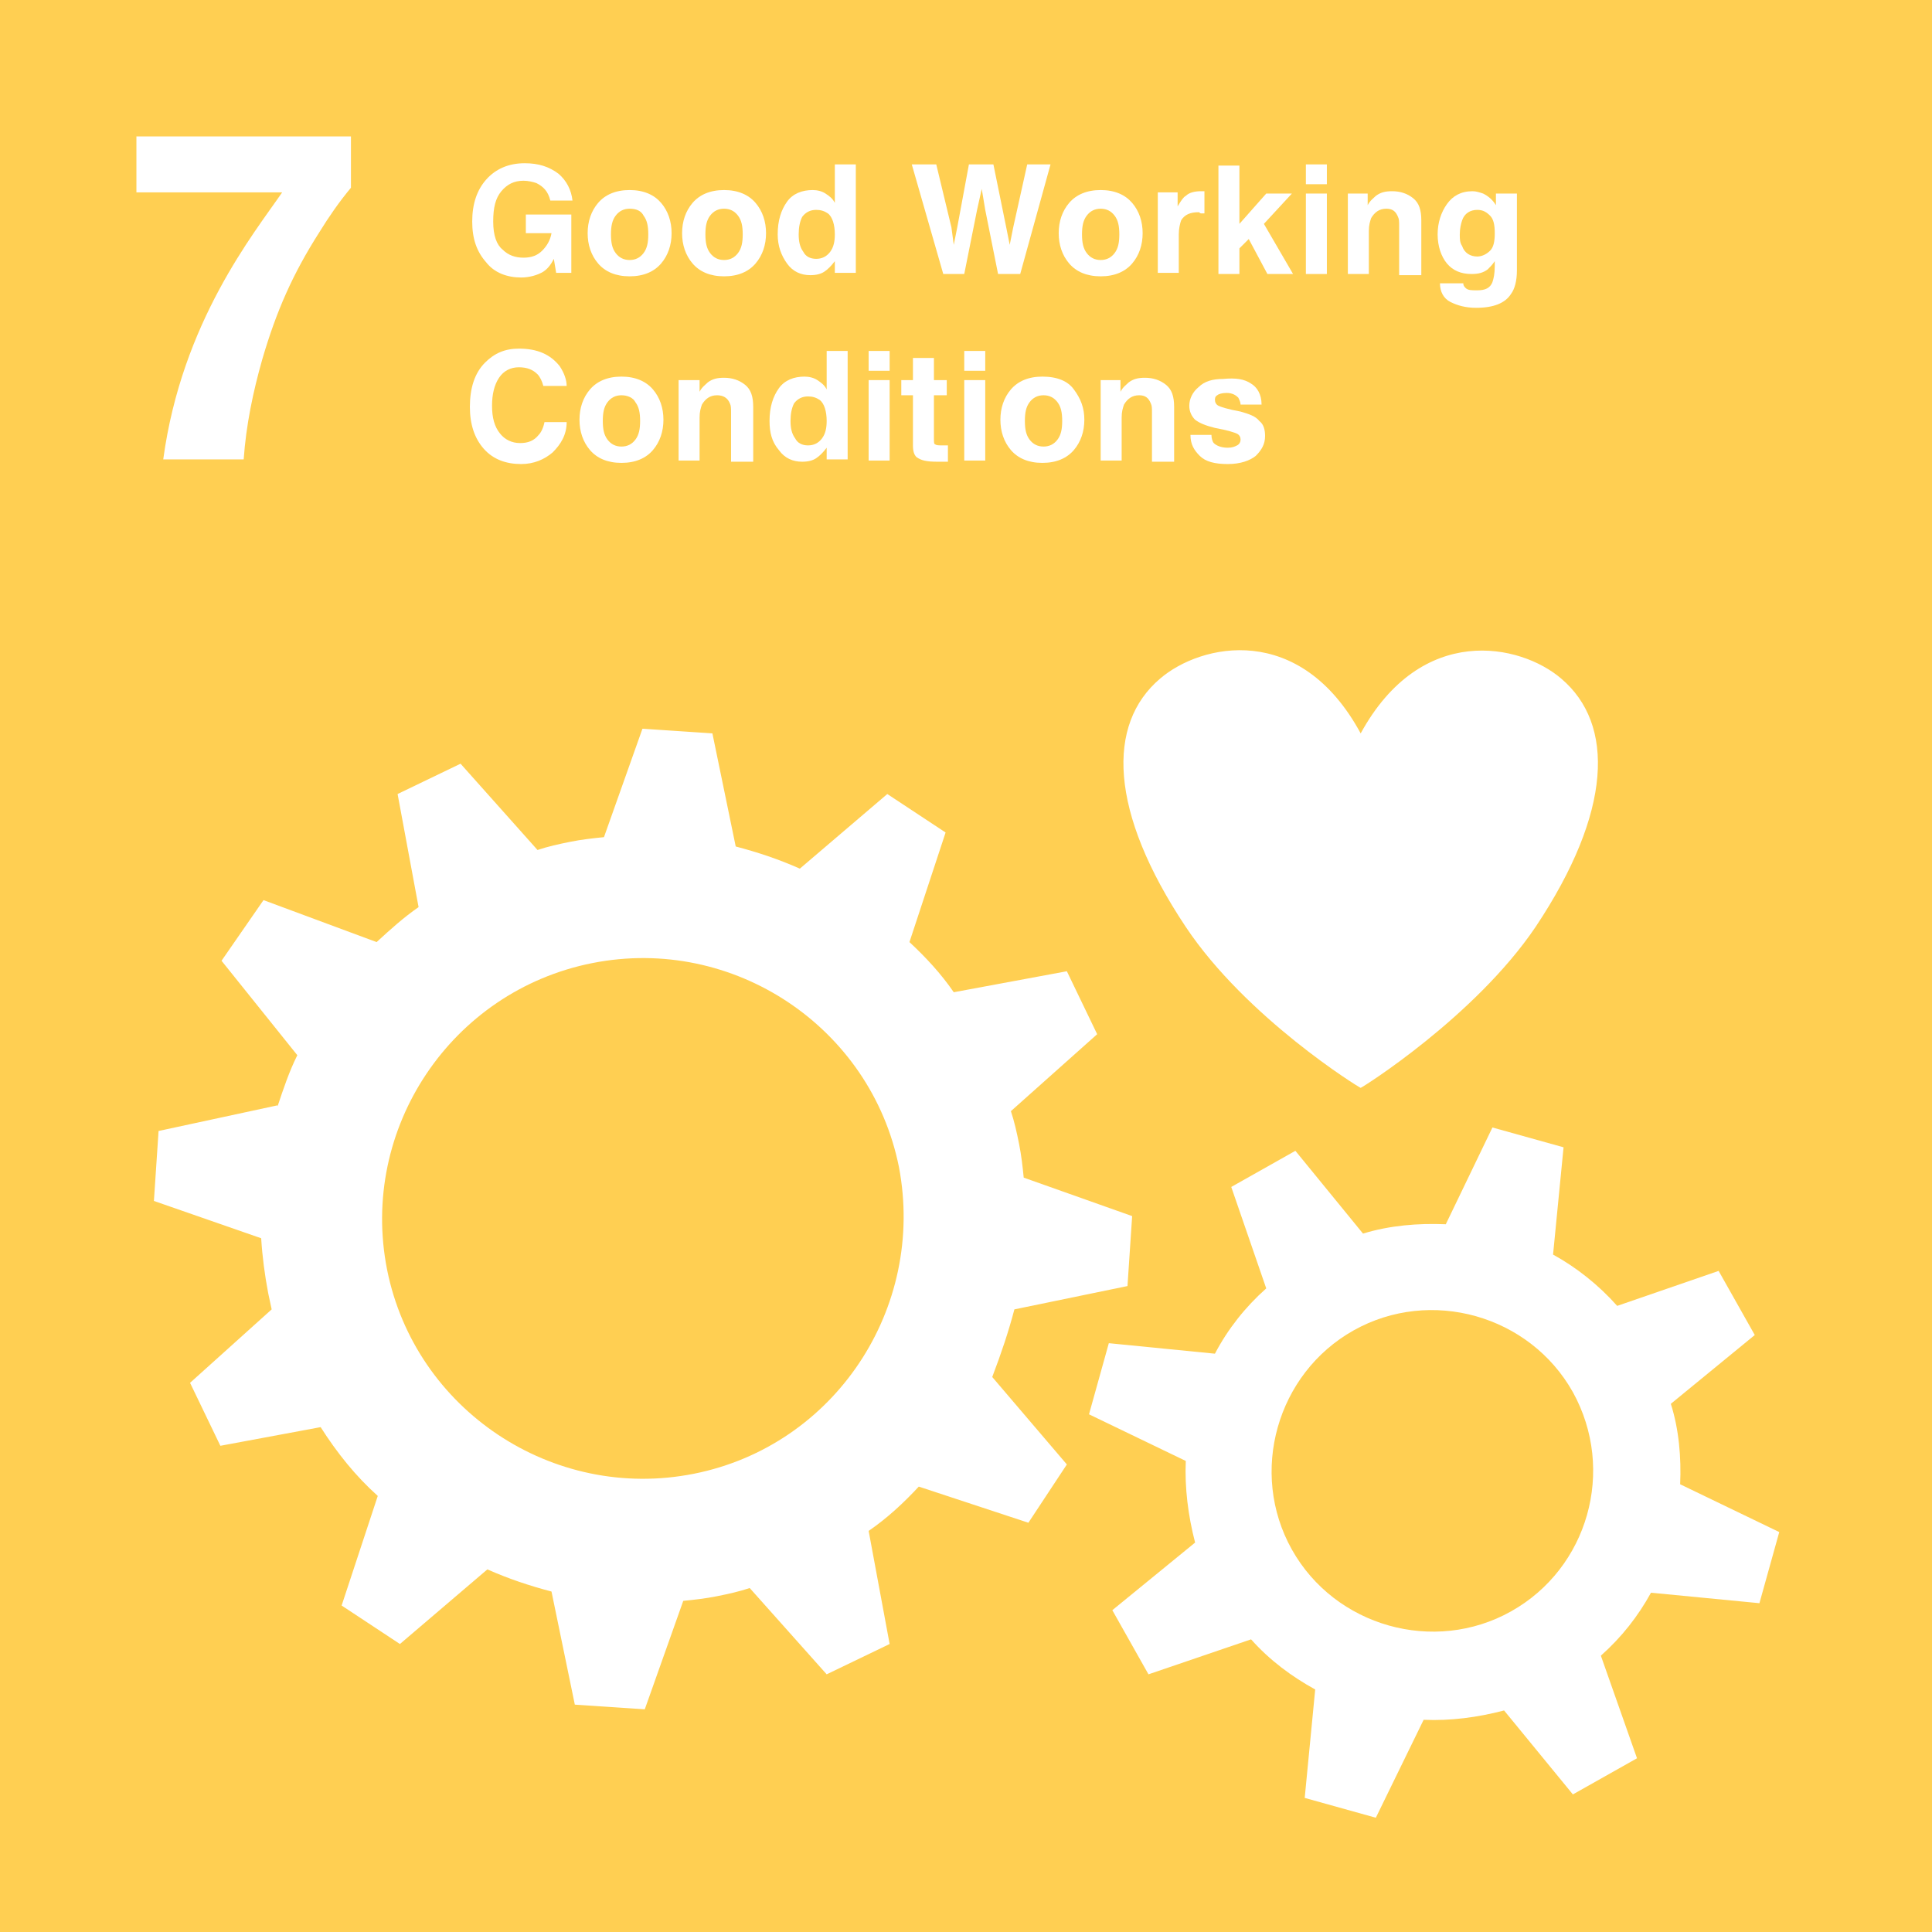 <svg xmlns="http://www.w3.org/2000/svg" xmlns:xlink="http://www.w3.org/1999/xlink" id="Layer_1" x="0px" y="0px" viewBox="0 0 165.7 165.7" style="enable-background:new 0 0 165.7 165.7;" xml:space="preserve"><style type="text/css">	.st0{fill:#C4D92D;}	.st1{fill:#FFFFFF;}	.st2{fill:#009492;}	.st3{fill:#ED145A;}	.st4{clip-path:url(#SVGID_00000029740477887570787600000010240953098037823651_);fill:#FFFFFF;}	.st5{fill:#FFCF52;}	.st6{fill:#7B2F6A;}	.st7{fill:#009EDB;}	.st8{fill:#1EB896;}	.st9{fill:#B9005B;}	.st10{fill:#F36E3C;}	.st11{fill:none;stroke:#FFFFFF;stroke-width:6.634;stroke-miterlimit:2;}	.st12{fill:none;stroke:#FFFFFF;stroke-width:6.634;stroke-linecap:round;stroke-miterlimit:2;}	.st13{fill:none;stroke:#FFFFFF;stroke-width:9.951;stroke-linecap:round;stroke-miterlimit:2;}	.st14{fill:none;stroke:#FFFFFF;stroke-width:5.97;stroke-linecap:round;stroke-miterlimit:2;}	.st15{fill:none;stroke:#FFFFFF;stroke-width:3.649;stroke-linecap:round;stroke-miterlimit:2;}	.st16{fill:#004D8E;}</style><polygon class="st5" points="0,165.7 165.7,165.7 165.7,0 0,0 0,165.7 "></polygon><path class="st1" d="M116.7,93.3L116.7,93.3L116.7,93.3c0.1,0,9.8-6.1,15-13.8c6.6-9.9,6.8-17.4,2.2-21.3c-3.5-3-12-4.8-17.2,4.7 c-5.2-9.6-13.7-7.7-17.2-4.7c-4.6,3.9-4.4,11.4,2.2,21.3C106.9,87.3,116.6,93.3,116.7,93.3L116.7,93.3z"></path><path class="st1" d="M87,112.3l9.7-2l0.4-6l-9.3-3.3c-0.1-1-0.2-1.9-0.4-2.9c-0.2-1-0.4-1.9-0.7-2.8l7.4-6.6l-2.6-5.4l-9.7,1.8 c-1.1-1.6-2.4-3-3.8-4.3l3.1-9.4l-5-3.3l-7.5,6.4c-1.8-0.8-3.6-1.4-5.5-1.9l-2-9.7l-6-0.4l-3.3,9.3c-1,0.1-1.9,0.2-2.9,0.4 c-1,0.2-1.9,0.4-2.8,0.7l-6.6-7.4l-5.4,2.6l1.8,9.7c-1.3,0.9-2.4,1.9-3.6,3l-9.7-3.6L19,82.4l6.5,8.1c-0.7,1.4-1.2,2.9-1.7,4.4 l0-0.1L13.6,97l-0.4,6l9.2,3.2c0.1,1.6,0.3,3.1,0.6,4.7c0.1,0.5,0.2,0.9,0.3,1.4l-7,6.3l2.6,5.4l8.6-1.6c1.4,2.2,3,4.2,4.9,5.9 l-3.1,9.4l5,3.3l7.5-6.4c1.8,0.8,3.6,1.4,5.5,1.9l2,9.7l6,0.4l3.3-9.3c1-0.1,1.9-0.2,2.9-0.4c1-0.2,1.9-0.4,2.8-0.7l6.6,7.4l5.4-2.6 l-1.8-9.7c1.6-1.1,3-2.4,4.3-3.8l9.4,3.1l3.3-5l-6.4-7.5C85.9,116,86.5,114.2,87,112.3L87,112.3z M59.5,126.4 c-12.1,2.4-23.9-5.5-26.3-17.5C30.8,96.8,38.7,85,50.8,82.6c12.1-2.4,23.9,5.5,26.3,17.5C79.4,112.2,71.6,124,59.5,126.4L59.5,126.4 z"></path><path class="st1" d="M144.1,127.3c0.1-2.3-0.1-4.7-0.8-6.9l7.2-5.9l-3.1-5.5l-8.7,3c-1.6-1.8-3.5-3.3-5.5-4.4l0.9-9.2l-6.1-1.7 l-4,8.3c-2.4-0.1-4.8,0.1-7.1,0.8l-5.8-7.1l-5.5,3.1l3,8.7c-1.8,1.6-3.3,3.5-4.4,5.6l-9.1-0.9l-1.7,6.1l8.3,4 c-0.1,2.3,0.2,4.7,0.8,7l-7.1,5.8l3.1,5.5l8.8-3c1.6,1.8,3.5,3.2,5.5,4.3l-0.9,9.3l6.1,1.7l4.1-8.4c2.3,0.1,4.6-0.2,6.9-0.8l5.9,7.2 l5.5-3.1l-3.1-8.8c1.8-1.6,3.2-3.4,4.3-5.4l9.3,0.9l1.7-6.1L144.1,127.3L144.1,127.3z M129.6,138.2c-6.6,3.7-15.1,1.3-18.8-5.3 c-3.7-6.6-1.3-15.1,5.3-18.8c6.6-3.7,15.1-1.3,18.8,5.3C138.6,126.1,136.2,134.5,129.6,138.2L129.6,138.2z"></path><path class="st1" d="M30.1,11.6v4.5c-1,1.2-1.9,2.5-2.7,3.8c-2.3,3.6-3.7,6.8-4.9,10.9c-0.8,2.8-1.4,5.7-1.6,8.6H14 c1.6-11.8,7.8-19.4,10.2-22.9H11.7v-4.8H30.1L30.1,11.6z"></path><path class="st1" d="M46.6,23.3c-0.5,0.3-1.2,0.5-1.9,0.5c-1.2,0-2.3-0.4-3-1.3c-0.8-0.9-1.2-2-1.2-3.5c0-1.5,0.4-2.7,1.2-3.6 c0.8-0.9,1.9-1.4,3.3-1.4c1.2,0,2.1,0.3,2.9,0.9c0.7,0.6,1.1,1.4,1.2,2.3h-1.9C47,16.4,46.6,16,46,15.7c-0.3-0.1-0.7-0.2-1.1-0.2 c-0.8,0-1.4,0.3-1.9,0.9c-0.5,0.6-0.7,1.4-0.7,2.6c0,1.2,0.3,2,0.8,2.4c0.5,0.5,1.1,0.7,1.8,0.7c0.7,0,1.2-0.2,1.6-0.6 c0.4-0.4,0.7-0.9,0.8-1.5h-2.2v-1.6h3.9v5h-1.3l-0.2-1.2C47.2,22.8,46.9,23.1,46.6,23.3L46.6,23.3z"></path><path class="st1" d="M56.7,17.4c0.6,0.7,0.9,1.6,0.9,2.6c0,1-0.3,1.9-0.9,2.6c-0.6,0.7-1.5,1.1-2.7,1.1c-1.2,0-2.1-0.4-2.7-1.1 c-0.6-0.7-0.9-1.6-0.9-2.6c0-1,0.3-1.9,0.9-2.6c0.6-0.7,1.5-1.1,2.7-1.1C55.2,16.3,56.1,16.7,56.7,17.4L56.7,17.4z M54,17.9 c-0.5,0-0.9,0.2-1.2,0.6c-0.3,0.4-0.4,0.9-0.4,1.6s0.1,1.2,0.4,1.6c0.3,0.4,0.7,0.6,1.2,0.6c0.5,0,0.9-0.2,1.2-0.6 c0.3-0.4,0.4-0.9,0.4-1.6s-0.1-1.2-0.4-1.6C55,18.1,54.6,17.9,54,17.9L54,17.9z"></path><path class="st1" d="M64.8,17.4c0.6,0.7,0.9,1.6,0.9,2.6c0,1-0.3,1.9-0.9,2.6c-0.6,0.7-1.5,1.1-2.7,1.1c-1.2,0-2.1-0.4-2.7-1.1 c-0.6-0.7-0.9-1.6-0.9-2.6c0-1,0.3-1.9,0.9-2.6c0.6-0.7,1.5-1.1,2.7-1.1C63.3,16.3,64.2,16.7,64.8,17.4L64.8,17.4z M62.1,17.9 c-0.5,0-0.9,0.2-1.2,0.6c-0.3,0.4-0.4,0.9-0.4,1.6s0.1,1.2,0.4,1.6c0.3,0.4,0.7,0.6,1.2,0.6s0.9-0.2,1.2-0.6 c0.3-0.4,0.4-0.9,0.4-1.6s-0.1-1.2-0.4-1.6C63,18.1,62.6,17.9,62.1,17.9L62.1,17.9z"></path><path class="st1" d="M73.4,14.1v9.3h-1.8v-1c-0.3,0.4-0.6,0.7-0.9,0.9c-0.3,0.2-0.7,0.3-1.2,0.3c-0.8,0-1.5-0.3-2-1 s-0.8-1.5-0.8-2.5c0-1.2,0.3-2.1,0.8-2.8c0.5-0.7,1.3-1,2.2-1c0.4,0,0.8,0.1,1.1,0.3s0.6,0.4,0.8,0.8v-3.3H73.4L73.4,14.1z  M68.5,20.1c0,0.6,0.1,1.1,0.4,1.5c0.2,0.4,0.6,0.6,1.1,0.6s0.9-0.2,1.2-0.6c0.3-0.4,0.4-0.9,0.4-1.5c0-0.8-0.2-1.5-0.6-1.8 C70.7,18.1,70.4,18,70,18c-0.5,0-0.9,0.2-1.2,0.6C68.6,19,68.5,19.5,68.5,20.1L68.5,20.1z"></path><polygon class="st1" points="88.1,14.1 90.1,14.1 87.5,23.5 85.6,23.5 84.5,18 84.2,16.2 83.8,18 82.7,23.5 80.9,23.5 78.2,14.1  80.3,14.1 81.6,19.5 81.8,21 82.1,19.5 83.1,14.1 85.2,14.1 86.3,19.5 86.6,21 86.9,19.5 88.1,14.1 "></polygon><path class="st1" d="M97.1,17.4c0.6,0.7,0.9,1.6,0.9,2.6c0,1-0.3,1.9-0.9,2.6c-0.6,0.7-1.5,1.1-2.7,1.1c-1.2,0-2.1-0.4-2.7-1.1 c-0.6-0.7-0.9-1.6-0.9-2.6c0-1,0.3-1.9,0.9-2.6c0.6-0.7,1.5-1.1,2.7-1.1C95.6,16.3,96.5,16.7,97.1,17.4L97.1,17.4z M94.4,17.9 c-0.5,0-0.9,0.2-1.2,0.6c-0.3,0.4-0.4,0.9-0.4,1.6s0.1,1.2,0.4,1.6c0.3,0.4,0.7,0.6,1.2,0.6c0.5,0,0.9-0.2,1.2-0.6 c0.3-0.4,0.4-0.9,0.4-1.6s-0.1-1.2-0.4-1.6C95.3,18.1,94.9,17.9,94.4,17.9L94.4,17.9z"></path><path class="st1" d="M102.8,18.2c-0.7,0-1.2,0.2-1.5,0.7c-0.1,0.3-0.2,0.7-0.2,1.2v3.3h-1.8v-6.9h1.7v1.2c0.3-0.5,0.5-0.8,0.7-0.9 c0.3-0.3,0.8-0.4,1.3-0.4c0,0,0.1,0,0.1,0s0.1,0,0.2,0v1.9c-0.1,0-0.2,0-0.3,0S102.9,18.2,102.8,18.2L102.8,18.2z"></path><polygon class="st1" points="110.9,23.5 108.7,23.5 107.1,20.5 106.3,21.3 106.3,23.5 104.5,23.5 104.5,14.2 106.3,14.2 106.3,19.2  108.6,16.6 110.8,16.6 108.4,19.2 110.9,23.5 "></polygon><path class="st1" d="M113.8,16.6v6.9h-1.8v-6.9H113.8L113.8,16.6z M113.8,14.1v1.7h-1.8v-1.7H113.8L113.8,14.1z"></path><path class="st1" d="M118.9,17.9c-0.6,0-1,0.3-1.3,0.8c-0.1,0.3-0.2,0.6-0.2,1.1v3.7h-1.8v-6.9h1.7v1c0.2-0.4,0.5-0.6,0.7-0.8 c0.4-0.3,0.8-0.4,1.4-0.4c0.7,0,1.3,0.2,1.8,0.6c0.5,0.4,0.7,1,0.7,1.9v4.7h-1.9v-4.2c0-0.4,0-0.6-0.1-0.8 C119.7,18.1,119.4,17.9,118.9,17.9L118.9,17.9z"></path><path class="st1" d="M125.7,24.7c0.2,0.2,0.5,0.2,1,0.2c0.7,0,1.1-0.2,1.3-0.7c0.1-0.3,0.2-0.7,0.2-1.4v-0.4 c-0.2,0.3-0.4,0.5-0.6,0.7c-0.4,0.3-0.8,0.4-1.4,0.4c-0.9,0-1.6-0.3-2.1-0.9c-0.5-0.6-0.8-1.5-0.8-2.5c0-1,0.3-1.9,0.8-2.6 c0.5-0.7,1.2-1.1,2.2-1.1c0.3,0,0.6,0.1,0.9,0.2c0.4,0.2,0.8,0.5,1.1,1v-1h1.8v6.6c0,0.9-0.2,1.6-0.5,2c-0.5,0.8-1.5,1.2-3,1.2 c-0.9,0-1.6-0.2-2.2-0.5c-0.6-0.3-0.9-0.9-0.9-1.6h2C125.5,24.5,125.6,24.6,125.7,24.7L125.7,24.7z M125.4,21.1 c0.2,0.6,0.7,0.9,1.3,0.9c0.4,0,0.8-0.2,1.1-0.5c0.3-0.3,0.4-0.8,0.4-1.5c0-0.7-0.1-1.2-0.4-1.5c-0.3-0.3-0.6-0.5-1.1-0.5 c-0.6,0-1.1,0.3-1.3,0.9c-0.1,0.3-0.2,0.7-0.2,1.2C125.2,20.5,125.2,20.8,125.4,21.1L125.4,21.1z"></path><path class="st1" d="M47.4,38.8c-0.7,0.6-1.6,1-2.7,1c-1.3,0-2.4-0.4-3.2-1.3c-0.8-0.9-1.2-2.1-1.2-3.6c0-1.6,0.4-2.9,1.3-3.8 c0.8-0.8,1.7-1.2,2.9-1.2c1.6,0,2.7,0.5,3.5,1.5c0.4,0.6,0.6,1.2,0.6,1.7h-2c-0.1-0.4-0.3-0.8-0.5-1c-0.4-0.4-0.9-0.6-1.6-0.6 c-0.7,0-1.3,0.3-1.7,0.9c-0.4,0.6-0.6,1.4-0.6,2.4c0,1,0.2,1.8,0.7,2.4c0.4,0.5,1,0.8,1.7,0.8c0.7,0,1.2-0.2,1.6-0.7 c0.2-0.2,0.4-0.6,0.5-1.1h1.9C48.6,37.3,48.1,38.1,47.4,38.8L47.4,38.8z"></path><path class="st1" d="M56,33.4c0.6,0.7,0.9,1.6,0.9,2.6c0,1-0.3,1.9-0.9,2.6c-0.6,0.7-1.5,1.1-2.7,1.1c-1.2,0-2.1-0.4-2.7-1.1 c-0.6-0.7-0.9-1.6-0.9-2.6c0-1,0.3-1.9,0.9-2.6c0.6-0.7,1.5-1.1,2.7-1.1C54.5,32.3,55.4,32.7,56,33.4L56,33.4z M53.3,33.9 c-0.5,0-0.9,0.2-1.2,0.6c-0.3,0.4-0.4,0.9-0.4,1.6s0.1,1.2,0.4,1.6c0.3,0.4,0.7,0.6,1.2,0.6c0.5,0,0.9-0.2,1.2-0.6 c0.3-0.4,0.4-0.9,0.4-1.6s-0.1-1.2-0.4-1.6C54.3,34.1,53.8,33.9,53.3,33.9L53.3,33.9z"></path><path class="st1" d="M61.5,33.9c-0.6,0-1,0.3-1.3,0.8c-0.1,0.3-0.2,0.6-0.2,1.1v3.7h-1.8v-6.9H60v1c0.2-0.4,0.5-0.6,0.7-0.8 c0.4-0.3,0.8-0.4,1.4-0.4c0.7,0,1.3,0.2,1.8,0.6c0.5,0.4,0.7,1,0.7,1.9v4.7h-1.9v-4.2c0-0.4,0-0.6-0.1-0.8 C62.4,34.1,62,33.9,61.5,33.9L61.5,33.9z"></path><path class="st1" d="M72.7,30.1v9.3h-1.8v-1c-0.3,0.4-0.6,0.7-0.9,0.9c-0.3,0.2-0.7,0.3-1.2,0.3c-0.8,0-1.5-0.3-2-1 c-0.6-0.7-0.8-1.5-0.8-2.5c0-1.2,0.3-2.1,0.8-2.8c0.5-0.7,1.3-1,2.2-1c0.4,0,0.8,0.1,1.1,0.3c0.3,0.2,0.6,0.4,0.8,0.8v-3.3H72.7 L72.7,30.1z M67.8,36.1c0,0.6,0.1,1.1,0.4,1.5c0.2,0.4,0.6,0.6,1.1,0.6c0.5,0,0.9-0.2,1.2-0.6c0.3-0.4,0.4-0.9,0.4-1.5 c0-0.8-0.2-1.5-0.6-1.8C70,34.1,69.7,34,69.3,34c-0.5,0-0.9,0.2-1.2,0.6C67.9,35,67.8,35.5,67.8,36.1L67.8,36.1z"></path><path class="st1" d="M76.3,32.6v6.9h-1.8v-6.9H76.3L76.3,32.6z M76.3,30.1v1.7h-1.8v-1.7H76.3L76.3,30.1z"></path><path class="st1" d="M81.3,38.2v1.4l-0.9,0c-0.9,0-1.4-0.1-1.8-0.4c-0.2-0.2-0.3-0.5-0.3-1v-4.3h-1v-1.3h1v-1.9h1.8v1.9h1.1v1.3 h-1.1v3.7c0,0.3,0,0.5,0.1,0.5c0.1,0.1,0.3,0.1,0.7,0.1c0.1,0,0.1,0,0.2,0C81.2,38.2,81.3,38.2,81.3,38.2L81.3,38.2z"></path><path class="st1" d="M84.5,32.6v6.9h-1.8v-6.9H84.5L84.5,32.6z M84.5,30.1v1.7h-1.8v-1.7H84.5L84.5,30.1z"></path><path class="st1" d="M92.1,33.4C92.7,34.2,93,35,93,36c0,1-0.3,1.9-0.9,2.6c-0.6,0.7-1.5,1.1-2.7,1.1c-1.2,0-2.1-0.4-2.7-1.1 c-0.6-0.7-0.9-1.6-0.9-2.6c0-1,0.3-1.9,0.9-2.6c0.6-0.7,1.5-1.1,2.7-1.1C90.7,32.3,91.6,32.7,92.1,33.4L92.1,33.4z M89.5,33.9 c-0.5,0-0.9,0.2-1.2,0.6c-0.3,0.4-0.4,0.9-0.4,1.6s0.1,1.2,0.4,1.6c0.3,0.4,0.7,0.6,1.2,0.6c0.5,0,0.9-0.2,1.2-0.6 c0.3-0.4,0.4-0.9,0.4-1.6s-0.1-1.2-0.4-1.6C90.4,34.1,90,33.9,89.5,33.9L89.5,33.9z"></path><path class="st1" d="M97.7,33.9c-0.6,0-1,0.3-1.3,0.8c-0.1,0.3-0.2,0.6-0.2,1.1v3.7h-1.8v-6.9h1.7v1c0.2-0.4,0.5-0.6,0.7-0.8 c0.4-0.3,0.8-0.4,1.4-0.4c0.7,0,1.3,0.2,1.8,0.6c0.5,0.4,0.7,1,0.7,1.9v4.7h-1.9v-4.2c0-0.4,0-0.6-0.1-0.8 C98.5,34.1,98.2,33.9,97.7,33.9L97.7,33.9z"></path><path class="st1" d="M107.3,32.9c0.5,0.3,0.9,0.9,0.9,1.8h-1.8c0-0.2-0.1-0.4-0.2-0.6c-0.2-0.2-0.5-0.4-1-0.4 c-0.4,0-0.7,0.1-0.8,0.2c-0.2,0.1-0.2,0.3-0.2,0.4c0,0.2,0.1,0.4,0.3,0.5c0.2,0.1,0.8,0.3,1.9,0.5c0.7,0.2,1.3,0.4,1.6,0.8 c0.4,0.3,0.5,0.8,0.5,1.3c0,0.7-0.3,1.2-0.8,1.7c-0.5,0.4-1.3,0.7-2.4,0.7c-1.1,0-1.9-0.2-2.4-0.7c-0.5-0.5-0.8-1-0.8-1.8h1.8 c0,0.3,0.1,0.6,0.2,0.7c0.2,0.2,0.6,0.4,1.2,0.4c0.4,0,0.6-0.1,0.8-0.2c0.2-0.1,0.3-0.3,0.3-0.5c0-0.2-0.1-0.4-0.3-0.5 c-0.2-0.1-0.8-0.3-1.9-0.5c-0.8-0.2-1.3-0.4-1.7-0.7c-0.3-0.3-0.5-0.7-0.5-1.2c0-0.6,0.3-1.2,0.8-1.6c0.5-0.5,1.2-0.7,2.1-0.7 C106,32.4,106.7,32.5,107.3,32.9L107.3,32.9z"></path></svg>